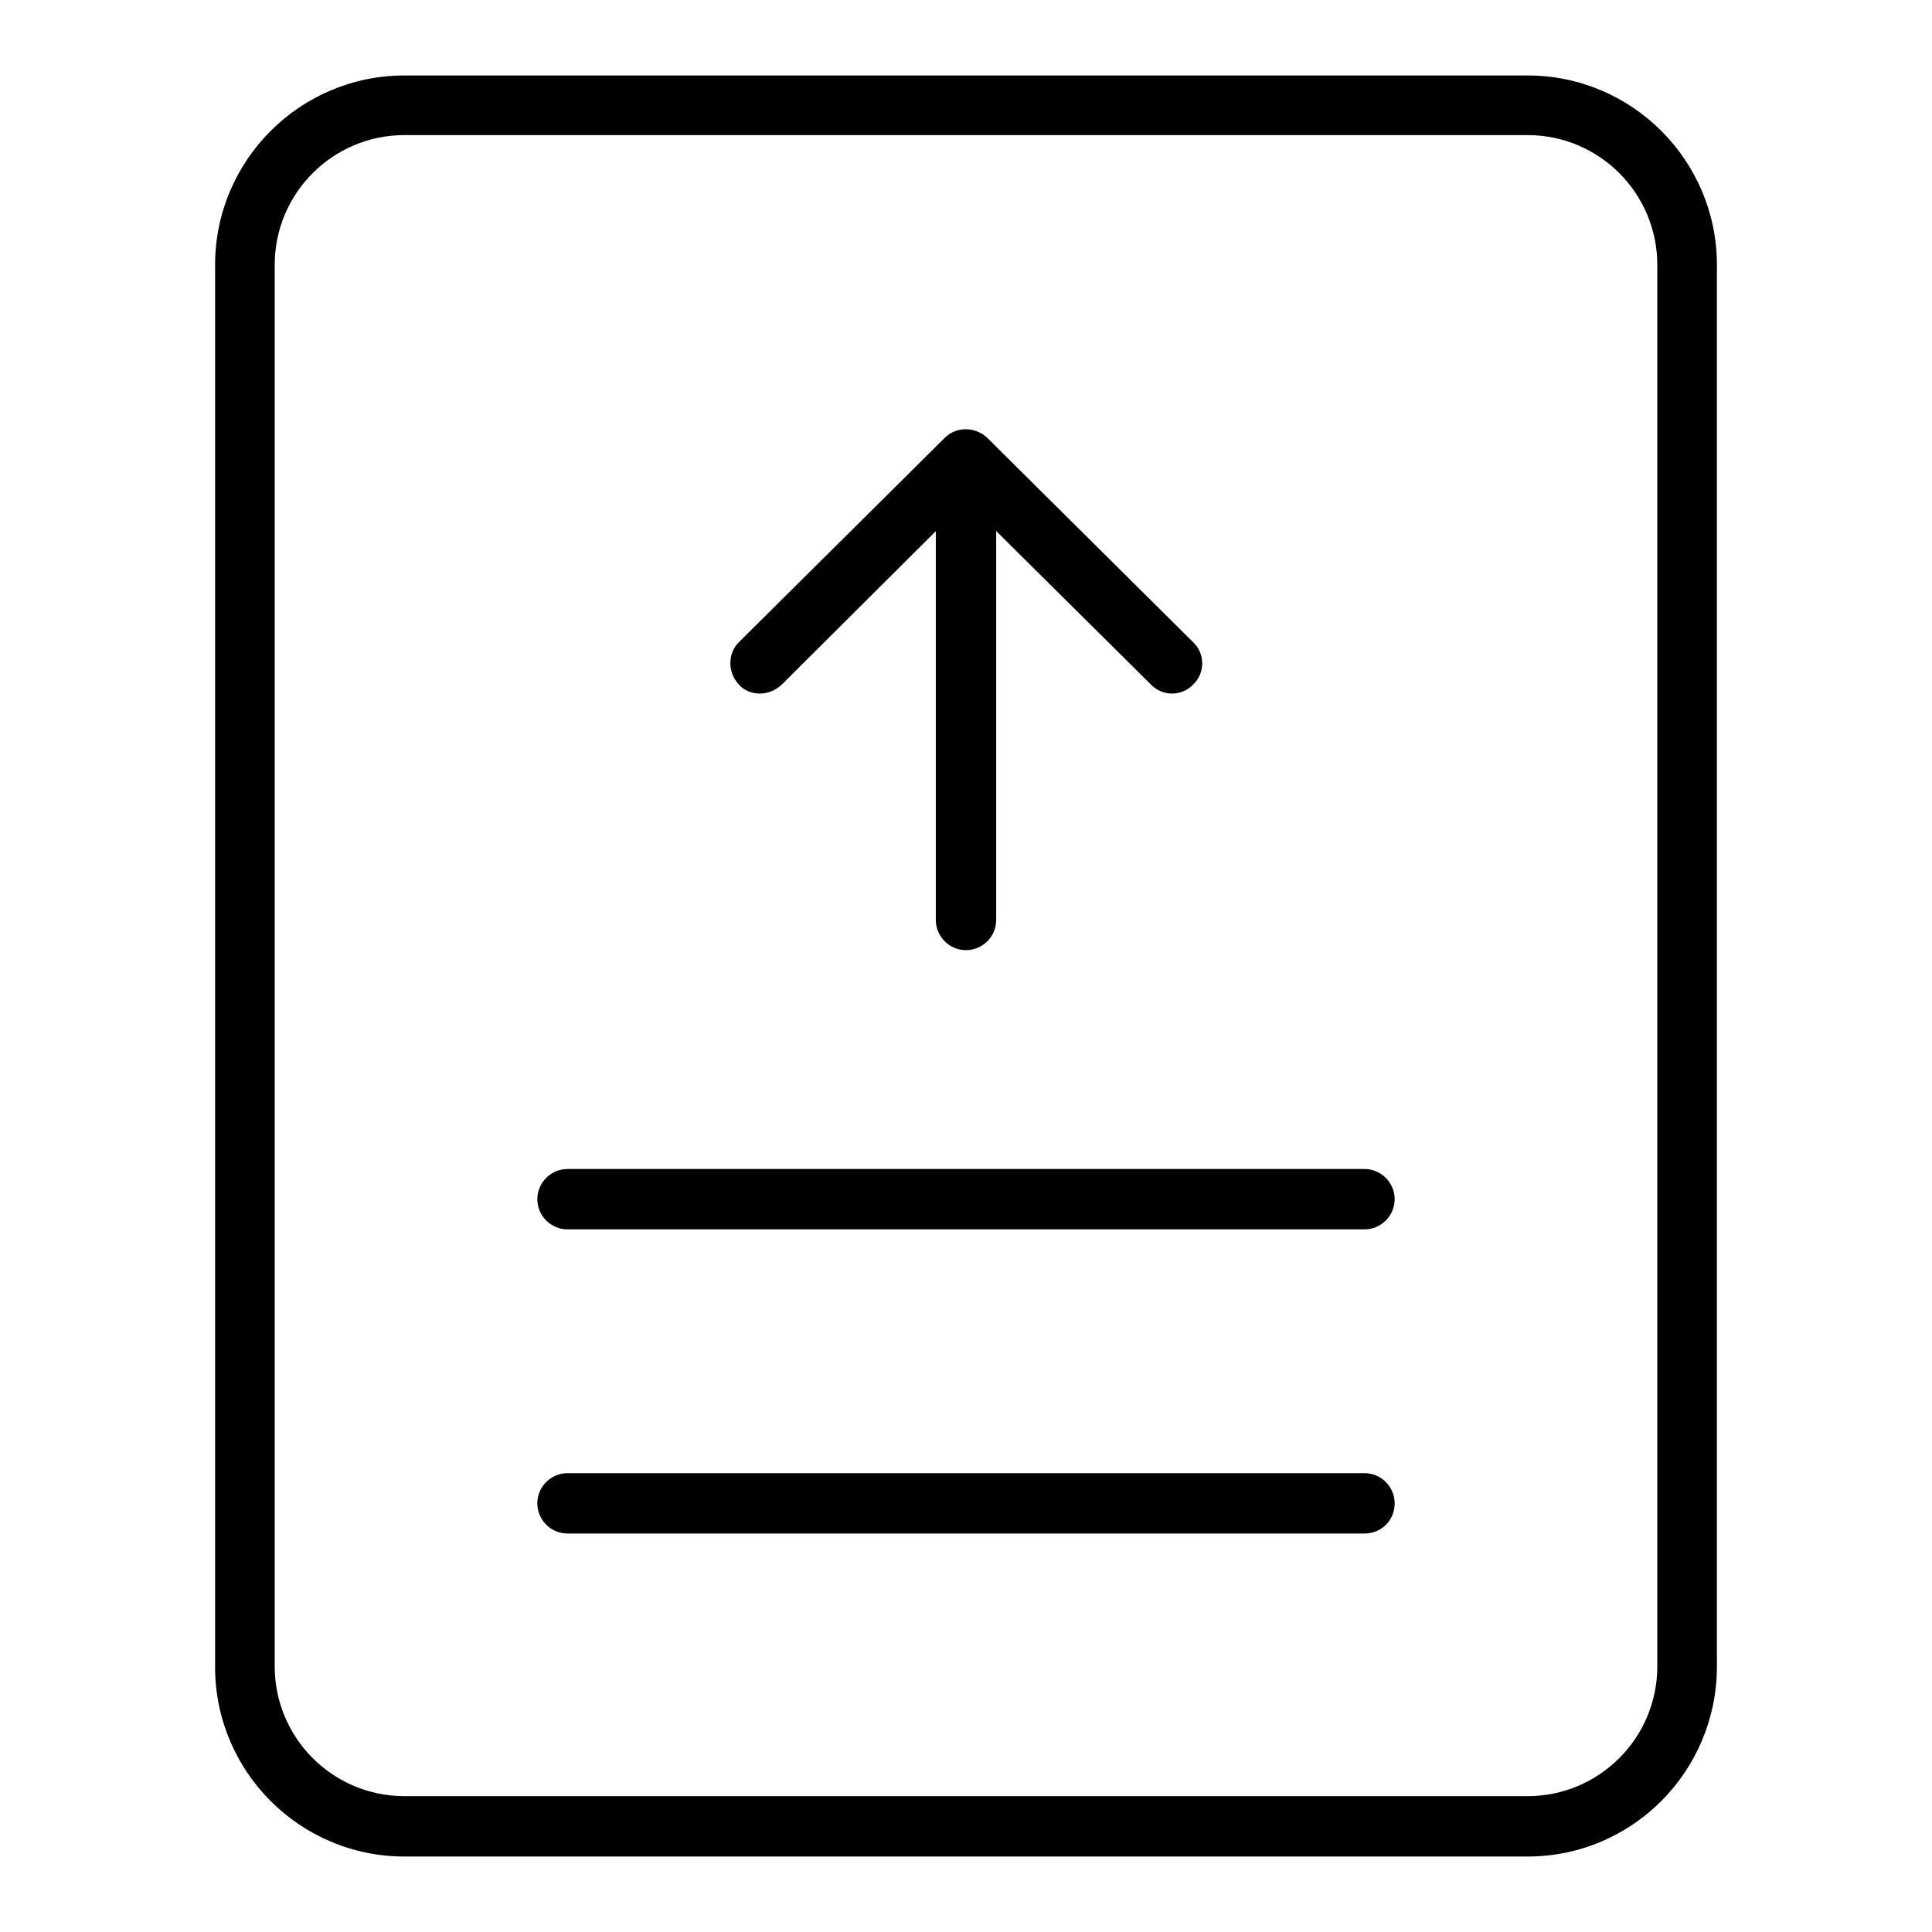 <?xml version="1.0" encoding="utf-8"?>
<!-- Svg Vector Icons : http://www.onlinewebfonts.com/icon -->
<!DOCTYPE svg PUBLIC "-//W3C//DTD SVG 1.1//EN" "http://www.w3.org/Graphics/SVG/1.1/DTD/svg11.dtd">
<svg version="1.1" xmlns="http://www.w3.org/2000/svg" xmlns:xlink="http://www.w3.org/1999/xlink" x="0px" y="0px" viewBox="0 0 256 256" enable-background="new 0 0 256 256" xml:space="preserve">
<g> <path fill="#000000" d="M202.4,246H53.6c-13.9,0-25.1-11.3-25.1-25.1V35.1C28.5,21.3,39.7,10,53.6,10h148.8 c13.9,0,25.1,11.3,25.1,25.1v185.7C227.5,234.7,216.3,246,202.4,246z M53.6,17.9c-9.5,0-17.2,7.7-17.2,17.2v185.7 c0,9.5,7.7,17.2,17.2,17.2h148.8c9.5,0,17.2-7.7,17.2-17.2V35.1c0-9.5-7.7-17.2-17.2-17.2H53.6z"/> <path fill="#000000" d="M180.8,203.2H75.2c-2.2,0-4-1.8-4-4c0-2.2,1.8-4,4-4h105.6c2.2,0,4,1.8,4,4 C184.8,201.5,183,203.2,180.8,203.2z M180.8,162.9H75.2c-2.2,0-4-1.8-4-4c0-2.2,1.8-4,4-4h105.6c2.2,0,4,1.8,4,4 C184.8,161.1,183,162.9,180.8,162.9z M128,125.9c-2.2,0-4-1.8-4-4V68.4c0-2.2,1.8-4,4-4c2.2,0,4,1.8,4,4v53.5 C132,124.1,130.2,125.9,128,125.9z"/> <path fill="#000000" d="M100.7,91.9c-1.1,0-2.1-0.4-2.8-1.2c-1.5-1.6-1.5-4.1,0-5.6L125.2,58c1.5-1.5,4-1.5,5.6,0l27.3,27.1 c1.6,1.5,1.6,4.1,0,5.6c-1.5,1.6-4.1,1.6-5.6,0L128,66.4l-24.5,24.4C102.7,91.5,101.7,91.9,100.7,91.9L100.7,91.9z"/></g>
</svg>